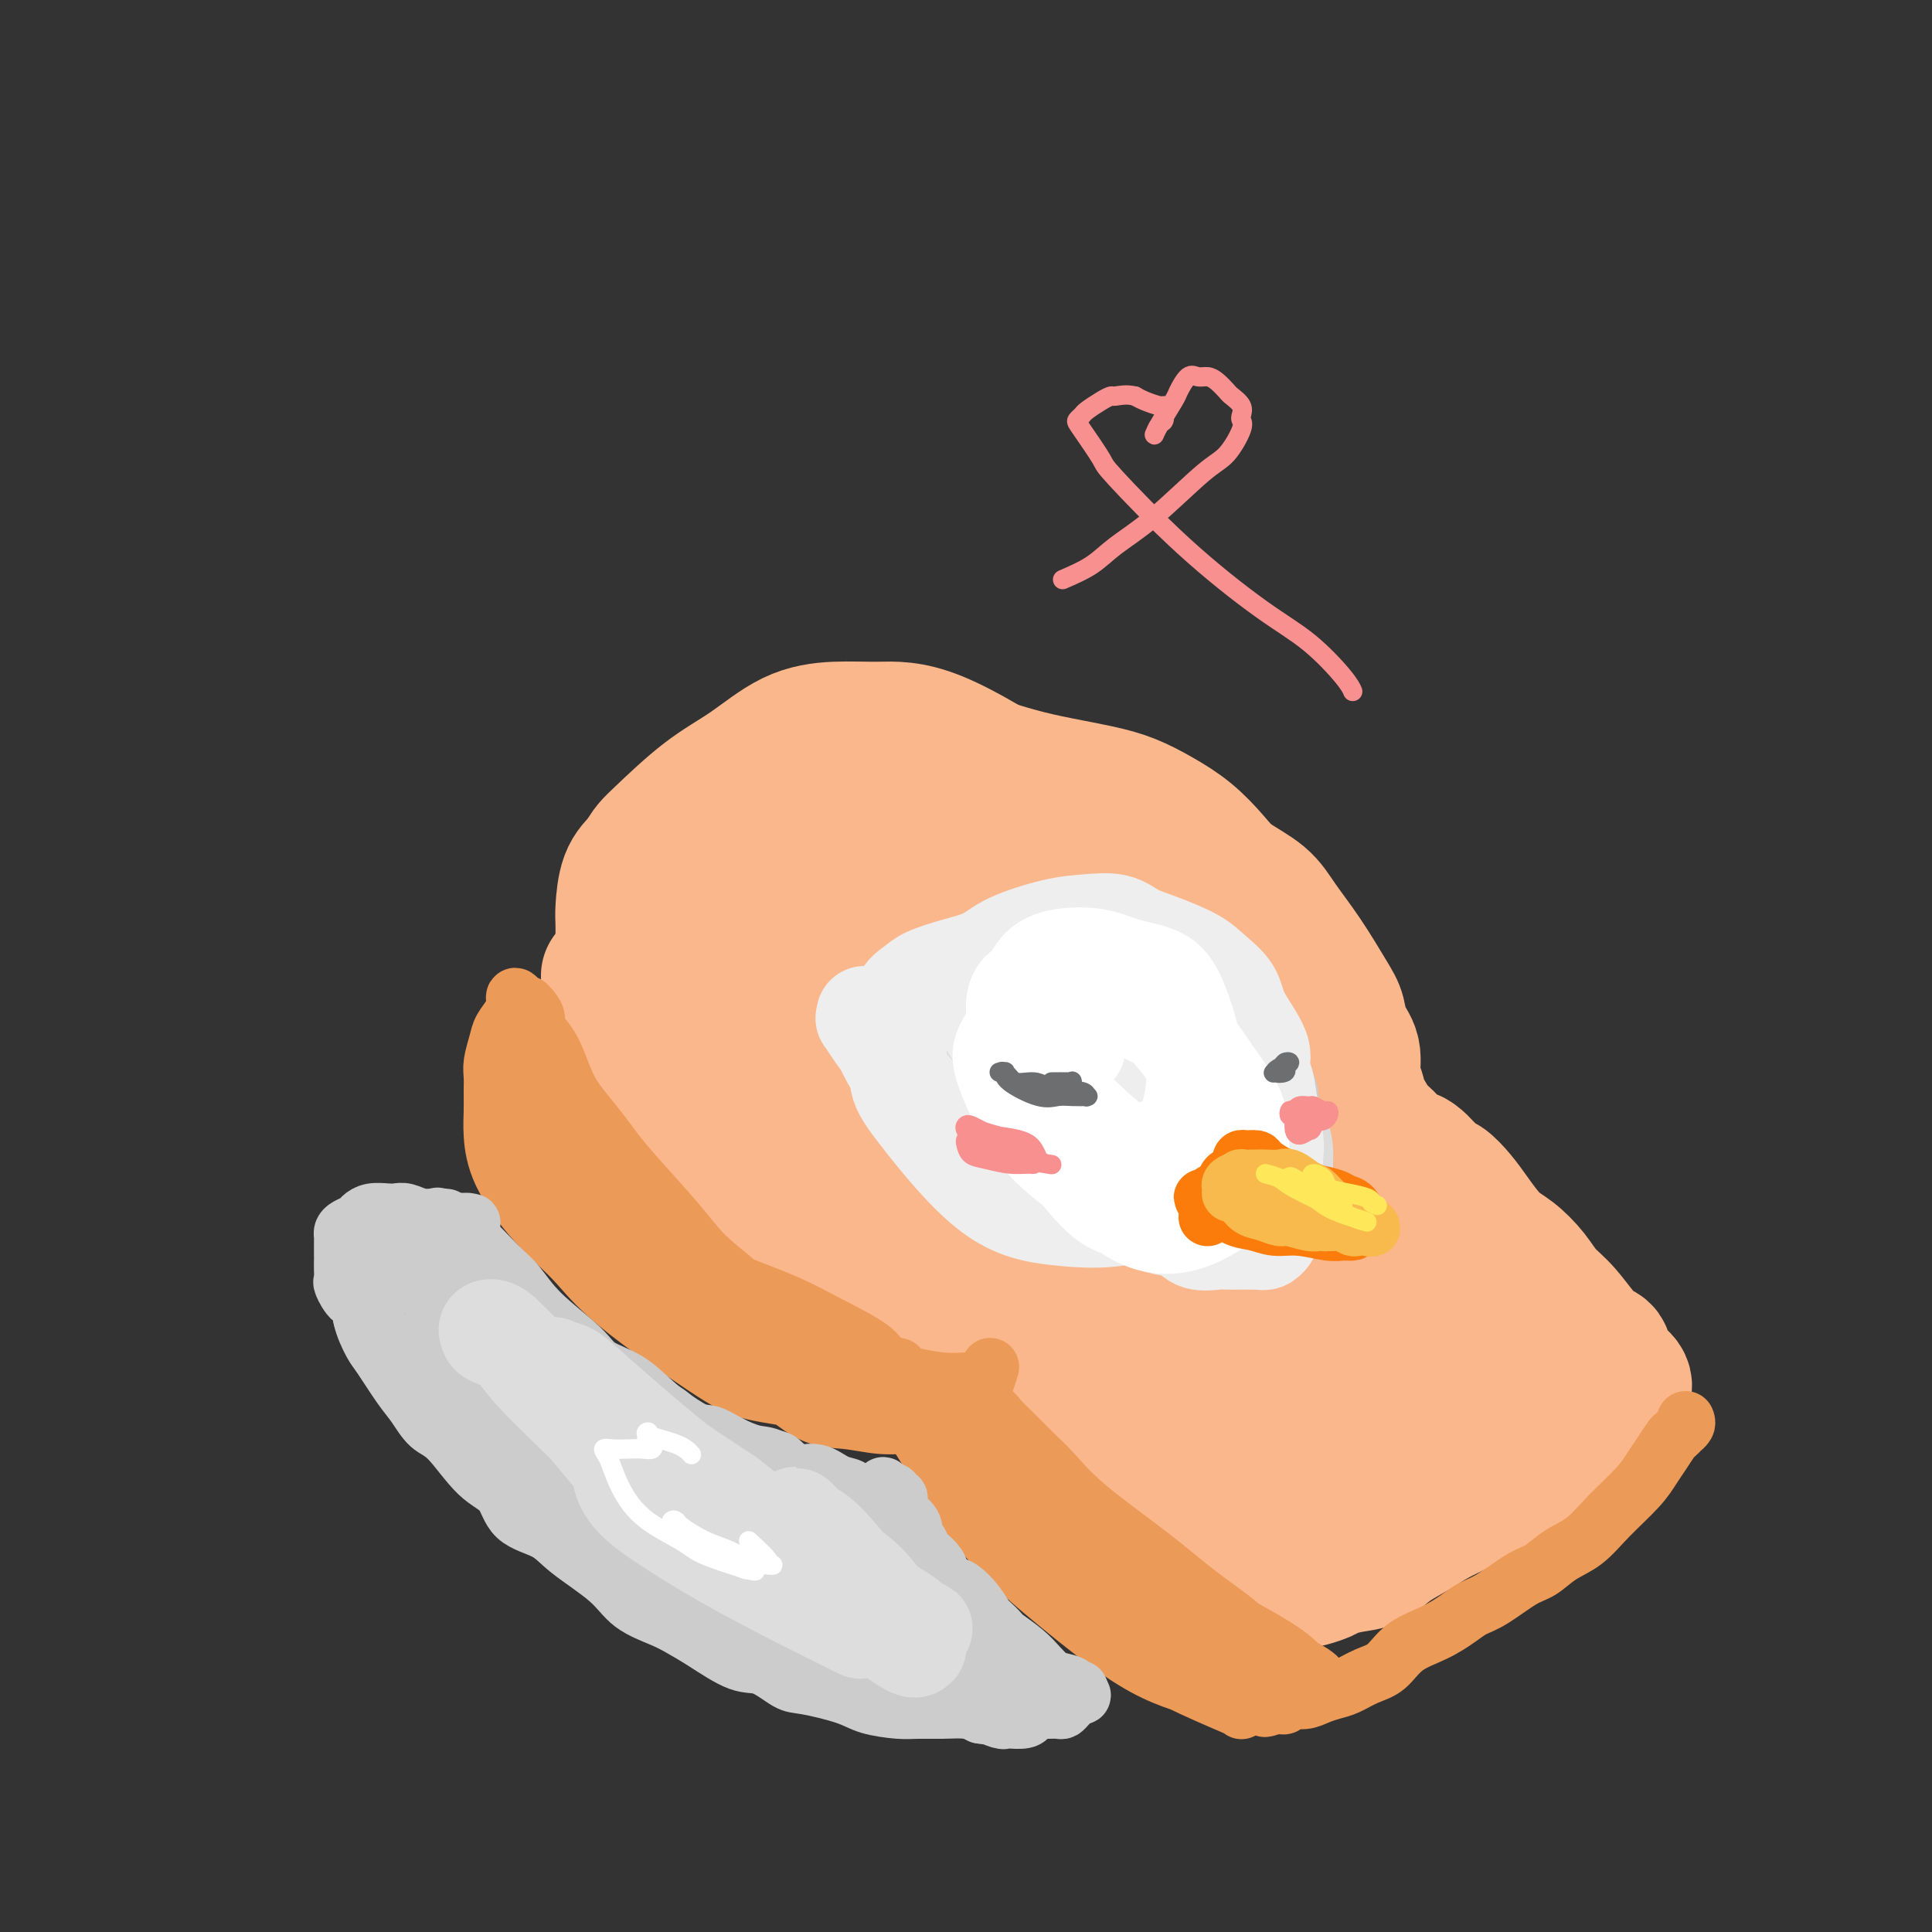 <svg viewBox='0 0 400 400' version='1.1' xmlns='http://www.w3.org/2000/svg' xmlns:xlink='http://www.w3.org/1999/xlink'><rect x="0" y="0" width="400" height="400" fill="#333333" stroke="none"/><g fill='none' stroke='#FBB78C' stroke-width='28' stroke-linecap='round' stroke-linejoin='round'><path d='M126,202c-0.005,0.346 -0.010,0.692 0,1c0.010,0.308 0.036,0.578 0,1c-0.036,0.422 -0.135,0.994 0,2c0.135,1.006 0.504,2.444 1,4c0.496,1.556 1.120,3.229 2,5c0.880,1.771 2.015,3.641 4,7c1.985,3.359 4.818,8.208 7,12c2.182,3.792 3.713,6.526 6,9c2.287,2.474 5.330,4.689 8,7c2.670,2.311 4.965,4.717 9,7c4.035,2.283 9.808,4.444 14,6c4.192,1.556 6.803,2.508 9,3c2.197,0.492 3.978,0.524 6,1c2.022,0.476 4.283,1.395 6,2c1.717,0.605 2.890,0.894 4,1c1.110,0.106 2.157,0.029 3,0c0.843,-0.029 1.484,-0.008 2,0c0.516,0.008 0.909,0.005 1,0c0.091,-0.005 -0.119,-0.012 0,0c0.119,0.012 0.568,0.045 1,0c0.432,-0.045 0.847,-0.166 1,0c0.153,0.166 0.044,0.619 0,1c-0.044,0.381 -0.022,0.691 0,1'/><path d='M210,272c5.350,1.628 2.224,1.199 1,1c-1.224,-0.199 -0.548,-0.167 0,0c0.548,0.167 0.966,0.469 1,1c0.034,0.531 -0.317,1.292 0,2c0.317,0.708 1.303,1.363 3,3c1.697,1.637 4.104,4.257 6,6c1.896,1.743 3.282,2.608 5,4c1.718,1.392 3.767,3.309 5,5c1.233,1.691 1.650,3.154 4,5c2.350,1.846 6.633,4.074 9,6c2.367,1.926 2.819,3.550 4,5c1.181,1.450 3.090,2.725 5,4'/><path d='M253,314c7.355,7.477 4.243,5.169 4,5c-0.243,-0.169 2.384,1.801 4,3c1.616,1.199 2.223,1.628 3,2c0.777,0.372 1.724,0.688 2,1c0.276,0.312 -0.120,0.620 0,1c0.120,0.380 0.758,0.834 1,1c0.242,0.166 0.090,0.045 0,0c-0.090,-0.045 -0.119,-0.015 0,0c0.119,0.015 0.386,0.015 1,0c0.614,-0.015 1.574,-0.046 2,0c0.426,0.046 0.319,0.169 1,0c0.681,-0.169 2.151,-0.628 3,-1c0.849,-0.372 1.077,-0.655 2,-1c0.923,-0.345 2.542,-0.752 4,-1c1.458,-0.248 2.754,-0.338 4,-1c1.246,-0.662 2.443,-1.895 4,-3c1.557,-1.105 3.475,-2.081 5,-3c1.525,-0.919 2.656,-1.781 5,-3c2.344,-1.219 5.901,-2.796 8,-4c2.099,-1.204 2.740,-2.034 4,-3c1.260,-0.966 3.139,-2.068 5,-3c1.861,-0.932 3.705,-1.693 5,-3c1.295,-1.307 2.041,-3.160 3,-4c0.959,-0.840 2.131,-0.669 3,-1c0.869,-0.331 1.434,-1.166 2,-2'/><path d='M328,294c3.542,-2.940 1.397,-2.289 1,-2c-0.397,0.289 0.954,0.217 2,0c1.046,-0.217 1.787,-0.580 2,-1c0.213,-0.420 -0.100,-0.896 0,-1c0.100,-0.104 0.615,0.166 1,0c0.385,-0.166 0.642,-0.768 1,-1c0.358,-0.232 0.817,-0.095 1,0c0.183,0.095 0.089,0.148 0,0c-0.089,-0.148 -0.175,-0.497 0,-1c0.175,-0.503 0.610,-1.159 0,-2c-0.610,-0.841 -2.264,-1.866 -3,-3c-0.736,-1.134 -0.556,-2.378 -1,-3c-0.444,-0.622 -1.514,-0.621 -3,-2c-1.486,-1.379 -3.387,-4.138 -5,-6c-1.613,-1.862 -2.939,-2.826 -4,-4c-1.061,-1.174 -1.858,-2.557 -3,-4c-1.142,-1.443 -2.628,-2.944 -4,-4c-1.372,-1.056 -2.631,-1.666 -4,-3c-1.369,-1.334 -2.849,-3.391 -4,-5c-1.151,-1.609 -1.975,-2.769 -3,-4c-1.025,-1.231 -2.252,-2.531 -3,-3c-0.748,-0.469 -1.016,-0.105 -2,-1c-0.984,-0.895 -2.684,-3.049 -4,-4c-1.316,-0.951 -2.250,-0.698 -3,-1c-0.750,-0.302 -1.317,-1.158 -2,-2c-0.683,-0.842 -1.481,-1.669 -2,-2c-0.519,-0.331 -0.760,-0.165 -1,0'/><path d='M285,235c-7.493,-6.897 -2.726,-1.641 -1,0c1.726,1.641 0.411,-0.335 0,-1c-0.411,-0.665 0.083,-0.021 0,0c-0.083,0.021 -0.743,-0.582 -1,-1c-0.257,-0.418 -0.112,-0.651 0,-1c0.112,-0.349 0.189,-0.813 0,-1c-0.189,-0.187 -0.646,-0.096 -1,-1c-0.354,-0.904 -0.605,-2.801 -1,-4c-0.395,-1.199 -0.932,-1.699 -1,-3c-0.068,-1.301 0.335,-3.402 0,-5c-0.335,-1.598 -1.409,-2.691 -2,-4c-0.591,-1.309 -0.700,-2.832 -1,-4c-0.300,-1.168 -0.790,-1.982 -2,-4c-1.210,-2.018 -3.141,-5.242 -5,-8c-1.859,-2.758 -3.647,-5.052 -5,-7c-1.353,-1.948 -2.272,-3.550 -4,-5c-1.728,-1.450 -4.267,-2.748 -6,-4c-1.733,-1.252 -2.661,-2.457 -4,-4c-1.339,-1.543 -3.090,-3.425 -5,-5c-1.910,-1.575 -3.979,-2.845 -6,-4c-2.021,-1.155 -3.995,-2.197 -6,-3c-2.005,-0.803 -4.040,-1.367 -7,-2c-2.960,-0.633 -6.846,-1.334 -10,-2c-3.154,-0.666 -5.578,-1.296 -8,-2c-2.422,-0.704 -4.842,-1.483 -7,-2c-2.158,-0.517 -4.053,-0.774 -7,-1c-2.947,-0.226 -6.944,-0.423 -10,0c-3.056,0.423 -5.170,1.464 -7,2c-1.830,0.536 -3.377,0.567 -5,1c-1.623,0.433 -3.321,1.266 -5,2c-1.679,0.734 -3.340,1.367 -5,2'/><path d='M163,164c-6.332,2.043 -6.163,3.651 -7,5c-0.837,1.349 -2.681,2.439 -4,4c-1.319,1.561 -2.114,3.592 -3,6c-0.886,2.408 -1.862,5.192 -3,9c-1.138,3.808 -2.438,8.638 -3,12c-0.562,3.362 -0.388,5.255 0,8c0.388,2.745 0.988,6.340 3,10c2.012,3.660 5.436,7.384 9,11c3.564,3.616 7.268,7.122 16,11c8.732,3.878 22.494,8.127 32,10c9.506,1.873 14.757,1.371 21,0c6.243,-1.371 13.477,-3.610 19,-6c5.523,-2.390 9.335,-4.930 13,-9c3.665,-4.070 7.184,-9.671 8,-14c0.816,-4.329 -1.070,-7.387 -3,-11c-1.930,-3.613 -3.903,-7.780 -7,-11c-3.097,-3.220 -7.319,-5.493 -11,-8c-3.681,-2.507 -6.821,-5.249 -13,-8c-6.179,-2.751 -15.397,-5.511 -21,-7c-5.603,-1.489 -7.592,-1.708 -11,-1c-3.408,0.708 -8.235,2.341 -12,4c-3.765,1.659 -6.467,3.343 -10,7c-3.533,3.657 -7.896,9.286 -10,14c-2.104,4.714 -1.949,8.514 0,13c1.949,4.486 5.692,9.658 10,14c4.308,4.342 9.179,7.855 14,10c4.821,2.145 9.590,2.923 16,0c6.410,-2.923 14.460,-9.546 19,-15c4.540,-5.454 5.568,-9.738 6,-15c0.432,-5.262 0.266,-11.504 -2,-16c-2.266,-4.496 -6.633,-7.248 -11,-10'/><path d='M218,181c-5.805,-2.963 -14.816,-5.372 -21,-6c-6.184,-0.628 -9.539,0.523 -13,3c-3.461,2.477 -7.026,6.279 -9,10c-1.974,3.721 -2.357,7.361 -2,11c0.357,3.639 1.455,7.277 7,12c5.545,4.723 15.537,10.532 22,13c6.463,2.468 9.396,1.597 13,0c3.604,-1.597 7.878,-3.919 10,-9c2.122,-5.081 2.094,-12.921 0,-18c-2.094,-5.079 -6.252,-7.399 -10,-9c-3.748,-1.601 -7.085,-2.484 -10,-3c-2.915,-0.516 -5.406,-0.666 -7,1c-1.594,1.666 -2.289,5.146 -3,9c-0.711,3.854 -1.438,8.082 1,13c2.438,4.918 8.042,10.527 12,13c3.958,2.473 6.269,1.812 9,0c2.731,-1.812 5.883,-4.774 8,-8c2.117,-3.226 3.199,-6.716 3,-12c-0.199,-5.284 -1.679,-12.362 -3,-16c-1.321,-3.638 -2.482,-3.836 -3,-3c-0.518,0.836 -0.392,2.707 0,6c0.392,3.293 1.050,8.010 3,12c1.950,3.990 5.192,7.255 9,11c3.808,3.745 8.181,7.971 11,9c2.819,1.029 4.083,-1.138 5,-3c0.917,-1.862 1.486,-3.419 1,-6c-0.486,-2.581 -2.027,-6.187 -4,-9c-1.973,-2.813 -4.377,-4.834 -7,-7c-2.623,-2.166 -5.464,-4.476 -7,-4c-1.536,0.476 -1.768,3.738 -2,7'/><path d='M231,198c-0.429,3.069 -0.503,7.243 0,11c0.503,3.757 1.583,7.097 4,11c2.417,3.903 6.170,8.370 9,10c2.830,1.630 4.738,0.423 7,0c2.262,-0.423 4.878,-0.061 6,-2c1.122,-1.939 0.749,-6.179 0,-9c-0.749,-2.821 -1.875,-4.225 -4,-5c-2.125,-0.775 -5.248,-0.922 -8,-1c-2.752,-0.078 -5.134,-0.086 -8,1c-2.866,1.086 -6.215,3.268 -9,5c-2.785,1.732 -5.005,3.016 -9,5c-3.995,1.984 -9.766,4.668 -14,6c-4.234,1.332 -6.930,1.311 -10,2c-3.070,0.689 -6.512,2.088 -9,3c-2.488,0.912 -4.020,1.336 -7,2c-2.980,0.664 -7.406,1.568 -10,2c-2.594,0.432 -3.354,0.391 -5,0c-1.646,-0.391 -4.176,-1.131 -6,-2c-1.824,-0.869 -2.940,-1.865 -5,-3c-2.060,-1.135 -5.065,-2.408 -7,-4c-1.935,-1.592 -2.802,-3.504 -4,-5c-1.198,-1.496 -2.727,-2.577 -4,-4c-1.273,-1.423 -2.288,-3.188 -3,-5c-0.712,-1.812 -1.119,-3.672 -2,-5c-0.881,-1.328 -2.237,-2.124 -3,-4c-0.763,-1.876 -0.935,-4.834 -1,-7c-0.065,-2.166 -0.023,-3.542 0,-5c0.023,-1.458 0.027,-2.999 0,-4c-0.027,-1.001 -0.084,-1.462 0,-3c0.084,-1.538 0.310,-4.154 1,-6c0.690,-1.846 1.845,-2.923 3,-4'/><path d='M133,178c1.094,-2.268 1.829,-2.937 4,-5c2.171,-2.063 5.777,-5.519 9,-8c3.223,-2.481 6.062,-3.987 9,-6c2.938,-2.013 5.976,-4.534 9,-6c3.024,-1.466 6.033,-1.876 9,-2c2.967,-0.124 5.891,0.040 9,0c3.109,-0.040 6.401,-0.284 12,2c5.599,2.284 13.504,7.097 19,11c5.496,3.903 8.582,6.898 12,10c3.418,3.102 7.169,6.312 10,9c2.831,2.688 4.744,4.855 7,7c2.256,2.145 4.855,4.270 6,5c1.145,0.730 0.836,0.067 1,0c0.164,-0.067 0.802,0.464 0,0c-0.802,-0.464 -3.042,-1.922 -5,-3c-1.958,-1.078 -3.634,-1.776 -7,-2c-3.366,-0.224 -8.423,0.024 -12,1c-3.577,0.976 -5.673,2.678 -7,5c-1.327,2.322 -1.884,5.264 -2,12c-0.116,6.736 0.209,17.267 2,26c1.791,8.733 5.050,15.666 9,22c3.950,6.334 8.593,12.067 13,16c4.407,3.933 8.579,6.066 12,7c3.421,0.934 6.092,0.670 8,0c1.908,-0.670 3.054,-1.747 3,-5c-0.054,-3.253 -1.308,-8.682 -4,-13c-2.692,-4.318 -6.824,-7.524 -11,-11c-4.176,-3.476 -8.398,-7.220 -13,-10c-4.602,-2.780 -9.585,-4.595 -12,-4c-2.415,0.595 -2.261,3.598 -1,8c1.261,4.402 3.631,10.201 6,16'/><path d='M228,260c3.351,5.741 8.729,12.093 14,18c5.271,5.907 10.434,11.368 15,16c4.566,4.632 8.535,8.435 12,10c3.465,1.565 6.428,0.892 8,-1c1.572,-1.892 1.755,-5.004 1,-9c-0.755,-3.996 -2.447,-8.877 -5,-15c-2.553,-6.123 -5.969,-13.488 -11,-22c-5.031,-8.512 -11.679,-18.172 -15,-23c-3.321,-4.828 -3.316,-4.824 -3,-4c0.316,0.824 0.944,2.469 3,6c2.056,3.531 5.539,8.947 9,14c3.461,5.053 6.899,9.741 12,16c5.101,6.259 11.863,14.088 16,18c4.137,3.912 5.648,3.907 7,4c1.352,0.093 2.545,0.283 2,-3c-0.545,-3.283 -2.830,-10.040 -5,-15c-2.170,-4.960 -4.227,-8.123 -6,-11c-1.773,-2.877 -3.264,-5.468 -4,-7c-0.736,-1.532 -0.719,-2.004 -1,-2c-0.281,0.004 -0.861,0.484 0,2c0.861,1.516 3.163,4.069 7,9c3.837,4.931 9.208,12.242 13,17c3.792,4.758 6.005,6.963 8,9c1.995,2.037 3.773,3.905 5,5c1.227,1.095 1.902,1.416 2,0c0.098,-1.416 -0.382,-4.569 -2,-8c-1.618,-3.431 -4.376,-7.140 -8,-11c-3.624,-3.860 -8.116,-7.870 -12,-12c-3.884,-4.130 -7.161,-8.381 -10,-11c-2.839,-2.619 -5.240,-3.605 -6,-3c-0.760,0.605 0.120,2.803 1,5'/><path d='M275,252c0.813,2.329 2.347,5.652 5,9c2.653,3.348 6.427,6.721 10,10c3.573,3.279 6.944,6.464 10,9c3.056,2.536 5.795,4.424 7,5c1.205,0.576 0.875,-0.160 0,-2c-0.875,-1.840 -2.294,-4.784 -5,-8c-2.706,-3.216 -6.698,-6.706 -11,-10c-4.302,-3.294 -8.915,-6.393 -11,-8c-2.085,-1.607 -1.642,-1.721 -1,0c0.642,1.721 1.482,5.278 3,8c1.518,2.722 3.712,4.611 6,8c2.288,3.389 4.668,8.280 6,10c1.332,1.720 1.617,0.268 2,0c0.383,-0.268 0.866,0.646 1,1c0.134,0.354 -0.081,0.147 0,0c0.081,-0.147 0.458,-0.236 0,-1c-0.458,-0.764 -1.752,-2.205 -4,-4c-2.248,-1.795 -5.450,-3.945 -7,-5c-1.550,-1.055 -1.446,-1.015 -2,-1c-0.554,0.015 -1.764,0.004 -3,0c-1.236,-0.004 -2.496,-0.001 -3,0c-0.504,0.001 -0.252,0.001 0,0'/></g>
<g fill='none' stroke='#EC9A57' stroke-width='12' stroke-linecap='round' stroke-linejoin='round'><path d='M349,294c0.120,0.302 0.240,0.604 0,1c-0.240,0.396 -0.841,0.886 -1,1c-0.159,0.114 0.123,-0.147 0,0c-0.123,0.147 -0.652,0.701 -1,1c-0.348,0.299 -0.515,0.343 -1,1c-0.485,0.657 -1.290,1.926 -2,3c-0.710,1.074 -1.326,1.953 -2,3c-0.674,1.047 -1.405,2.263 -3,4c-1.595,1.737 -4.055,3.996 -6,6c-1.945,2.004 -3.374,3.752 -5,5c-1.626,1.248 -3.450,1.997 -5,3c-1.550,1.003 -2.826,2.260 -4,3c-1.174,0.740 -2.248,0.964 -4,2c-1.752,1.036 -4.184,2.884 -6,4c-1.816,1.116 -3.017,1.500 -4,2c-0.983,0.500 -1.750,1.117 -3,2c-1.250,0.883 -2.985,2.033 -5,3c-2.015,0.967 -4.310,1.751 -6,3c-1.690,1.249 -2.773,2.964 -4,4c-1.227,1.036 -2.596,1.392 -4,2c-1.404,0.608 -2.842,1.468 -4,2c-1.158,0.532 -2.036,0.735 -3,1c-0.964,0.265 -2.012,0.593 -3,1c-0.988,0.407 -1.915,0.894 -3,1c-1.085,0.106 -2.330,-0.168 -3,0c-0.670,0.168 -0.767,0.777 -1,1c-0.233,0.223 -0.601,0.060 -1,0c-0.399,-0.060 -0.828,-0.017 -1,0c-0.172,0.017 -0.086,0.009 0,0'/><path d='M264,353c-3.718,1.244 -1.514,0.355 -1,0c0.514,-0.355 -0.664,-0.175 -1,0c-0.336,0.175 0.168,0.344 0,0c-0.168,-0.344 -1.009,-1.200 -2,-2c-0.991,-0.800 -2.131,-1.542 -3,-2c-0.869,-0.458 -1.468,-0.632 -3,-2c-1.532,-1.368 -3.997,-3.930 -6,-6c-2.003,-2.070 -3.542,-3.647 -5,-5c-1.458,-1.353 -2.834,-2.483 -5,-4c-2.166,-1.517 -5.123,-3.422 -7,-5c-1.877,-1.578 -2.674,-2.831 -4,-4c-1.326,-1.169 -3.180,-2.256 -5,-4c-1.820,-1.744 -3.608,-4.146 -5,-6c-1.392,-1.854 -2.390,-3.159 -4,-5c-1.610,-1.841 -3.832,-4.217 -5,-6c-1.168,-1.783 -1.283,-2.974 -2,-4c-0.717,-1.026 -2.035,-1.887 -3,-3c-0.965,-1.113 -1.577,-2.478 -2,-3c-0.423,-0.522 -0.658,-0.202 -1,0c-0.342,0.202 -0.793,0.284 -1,0c-0.207,-0.284 -0.172,-0.935 0,-1c0.172,-0.065 0.479,0.457 1,1c0.521,0.543 1.256,1.108 3,3c1.744,1.892 4.498,5.112 10,10c5.502,4.888 13.751,11.444 22,18'/><path d='M235,323c7.650,6.535 9.776,7.373 13,9c3.224,1.627 7.547,4.045 11,6c3.453,1.955 6.036,3.449 8,5c1.964,1.551 3.310,3.161 4,4c0.690,0.839 0.726,0.908 1,1c0.274,0.092 0.786,0.208 1,0c0.214,-0.208 0.130,-0.739 -2,-2c-2.130,-1.261 -6.305,-3.252 -9,-5c-2.695,-1.748 -3.911,-3.255 -6,-5c-2.089,-1.745 -5.051,-3.729 -8,-6c-2.949,-2.271 -5.885,-4.827 -10,-8c-4.115,-3.173 -9.410,-6.961 -13,-10c-3.590,-3.039 -5.475,-5.330 -7,-7c-1.525,-1.670 -2.688,-2.721 -4,-4c-1.312,-1.279 -2.772,-2.788 -4,-4c-1.228,-1.212 -2.223,-2.129 -3,-3c-0.777,-0.871 -1.335,-1.696 -2,-2c-0.665,-0.304 -1.437,-0.089 -2,0c-0.563,0.089 -0.916,0.050 -1,0c-0.084,-0.050 0.101,-0.112 0,0c-0.101,0.112 -0.488,0.399 0,2c0.488,1.601 1.851,4.516 4,8c2.149,3.484 5.084,7.538 9,12c3.916,4.462 8.812,9.333 13,13c4.188,3.667 7.669,6.131 13,9c5.331,2.869 12.514,6.145 16,8c3.486,1.855 3.277,2.290 4,3c0.723,0.710 2.379,1.695 3,2c0.621,0.305 0.206,-0.072 0,0c-0.206,0.072 -0.202,0.592 -2,0c-1.798,-0.592 -5.399,-2.296 -9,-4'/><path d='M253,345c-3.425,-1.673 -6.488,-3.857 -10,-6c-3.512,-2.143 -7.473,-4.246 -11,-7c-3.527,-2.754 -6.621,-6.160 -10,-9c-3.379,-2.840 -7.042,-5.115 -11,-9c-3.958,-3.885 -8.209,-9.381 -11,-12c-2.791,-2.619 -4.121,-2.361 -5,-3c-0.879,-0.639 -1.306,-2.175 -2,-3c-0.694,-0.825 -1.655,-0.939 -2,-1c-0.345,-0.061 -0.076,-0.069 0,0c0.076,0.069 -0.043,0.215 0,1c0.043,0.785 0.246,2.209 1,3c0.754,0.791 2.057,0.950 3,3c0.943,2.050 1.526,5.992 5,11c3.474,5.008 9.837,11.082 15,15c5.163,3.918 9.124,5.681 13,8c3.876,2.319 7.665,5.196 12,8c4.335,2.804 9.216,5.536 12,7c2.784,1.464 3.471,1.660 4,2c0.529,0.340 0.899,0.826 1,1c0.101,0.174 -0.069,0.037 0,0c0.069,-0.037 0.375,0.025 -2,-1c-2.375,-1.025 -7.432,-3.139 -11,-5c-3.568,-1.861 -5.645,-3.471 -8,-5c-2.355,-1.529 -4.986,-2.979 -8,-5c-3.014,-2.021 -6.411,-4.614 -9,-7c-2.589,-2.386 -4.371,-4.565 -8,-9c-3.629,-4.435 -9.105,-11.125 -12,-15c-2.895,-3.875 -3.209,-4.936 -4,-6c-0.791,-1.064 -2.059,-2.133 -3,-3c-0.941,-0.867 -1.555,-1.534 -2,-2c-0.445,-0.466 -0.723,-0.733 -1,-1'/><path d='M189,295c-4.638,-5.846 -1.234,-2.460 0,-1c1.234,1.460 0.298,0.994 0,1c-0.298,0.006 0.041,0.482 1,2c0.959,1.518 2.537,4.076 5,8c2.463,3.924 5.812,9.213 10,14c4.188,4.787 9.216,9.073 14,13c4.784,3.927 9.325,7.495 13,10c3.675,2.505 6.485,3.948 9,5c2.515,1.052 4.735,1.712 6,2c1.265,0.288 1.573,0.205 1,0c-0.573,-0.205 -2.029,-0.531 -4,-2c-1.971,-1.469 -4.456,-4.082 -7,-6c-2.544,-1.918 -5.145,-3.142 -9,-6c-3.855,-2.858 -8.962,-7.349 -12,-10c-3.038,-2.651 -4.005,-3.462 -5,-5c-0.995,-1.538 -2.018,-3.803 -3,-5c-0.982,-1.197 -1.923,-1.326 -3,-3c-1.077,-1.674 -2.289,-4.892 -3,-7c-0.711,-2.108 -0.922,-3.106 -1,-4c-0.078,-0.894 -0.022,-1.684 0,-2c0.022,-0.316 0.011,-0.158 0,0'/><path d='M205,283c-0.371,1.266 -0.741,2.532 -1,3c-0.259,0.468 -0.405,0.137 -1,0c-0.595,-0.137 -1.637,-0.079 -3,0c-1.363,0.079 -3.046,0.178 -5,0c-1.954,-0.178 -4.179,-0.633 -6,-1c-1.821,-0.367 -3.237,-0.647 -7,-2c-3.763,-1.353 -9.871,-3.780 -14,-6c-4.129,-2.220 -6.278,-4.233 -9,-6c-2.722,-1.767 -6.016,-3.288 -9,-5c-2.984,-1.712 -5.659,-3.617 -8,-5c-2.341,-1.383 -4.350,-2.246 -7,-4c-2.650,-1.754 -5.943,-4.398 -8,-6c-2.057,-1.602 -2.880,-2.162 -4,-4c-1.120,-1.838 -2.539,-4.955 -4,-7c-1.461,-2.045 -2.966,-3.018 -4,-5c-1.034,-1.982 -1.596,-4.972 -2,-7c-0.404,-2.028 -0.648,-3.092 -1,-4c-0.352,-0.908 -0.811,-1.658 -1,-3c-0.189,-1.342 -0.107,-3.274 0,-4c0.107,-0.726 0.239,-0.246 0,0c-0.239,0.246 -0.850,0.256 -1,0c-0.150,-0.256 0.159,-0.780 0,-1c-0.159,-0.220 -0.786,-0.138 -1,0c-0.214,0.138 -0.014,0.332 0,1c0.014,0.668 -0.159,1.809 0,3c0.159,1.191 0.651,2.433 1,4c0.349,1.567 0.556,3.460 2,6c1.444,2.540 4.127,5.726 7,9c2.873,3.274 5.937,6.637 9,10'/><path d='M128,249c5.403,5.406 10.912,9.423 15,12c4.088,2.577 6.756,3.716 10,5c3.244,1.284 7.064,2.712 10,4c2.936,1.288 4.988,2.435 8,4c3.012,1.565 6.985,3.546 9,5c2.015,1.454 2.071,2.380 3,3c0.929,0.620 2.731,0.933 3,1c0.269,0.067 -0.996,-0.111 -2,0c-1.004,0.111 -1.746,0.513 -3,0c-1.254,-0.513 -3.020,-1.941 -5,-3c-1.980,-1.059 -4.175,-1.749 -7,-3c-2.825,-1.251 -6.282,-3.064 -9,-5c-2.718,-1.936 -4.699,-3.995 -7,-6c-2.301,-2.005 -4.922,-3.956 -7,-6c-2.078,-2.044 -3.613,-4.181 -6,-7c-2.387,-2.819 -5.626,-6.319 -8,-9c-2.374,-2.681 -3.884,-4.541 -5,-6c-1.116,-1.459 -1.837,-2.516 -3,-4c-1.163,-1.484 -2.766,-3.394 -4,-5c-1.234,-1.606 -2.099,-2.906 -3,-5c-0.901,-2.094 -1.839,-4.982 -3,-7c-1.161,-2.018 -2.546,-3.168 -3,-4c-0.454,-0.832 0.023,-1.347 0,-2c-0.023,-0.653 -0.545,-1.443 -1,-2c-0.455,-0.557 -0.844,-0.881 -1,-1c-0.156,-0.119 -0.081,-0.032 0,0c0.081,0.032 0.166,0.009 0,0c-0.166,-0.009 -0.583,-0.005 -1,0'/><path d='M108,208c-2.091,-3.227 -1.320,-0.794 -1,0c0.320,0.794 0.187,-0.052 0,0c-0.187,0.052 -0.428,1.000 -1,2c-0.572,1.000 -1.474,2.052 -2,3c-0.526,0.948 -0.677,1.793 -1,3c-0.323,1.207 -0.819,2.778 -1,4c-0.181,1.222 -0.046,2.097 0,3c0.046,0.903 0.004,1.835 0,3c-0.004,1.165 0.031,2.564 0,4c-0.031,1.436 -0.128,2.911 0,5c0.128,2.089 0.479,4.793 2,8c1.521,3.207 4.211,6.918 7,10c2.789,3.082 5.678,5.535 8,8c2.322,2.465 4.078,4.942 9,9c4.922,4.058 13.009,9.699 18,13c4.991,3.301 6.887,4.264 10,5c3.113,0.736 7.445,1.245 11,2c3.555,0.755 6.333,1.758 9,2c2.667,0.242 5.222,-0.275 8,0c2.778,0.275 5.778,1.343 7,2c1.222,0.657 0.664,0.905 0,1c-0.664,0.095 -1.436,0.039 -2,0c-0.564,-0.039 -0.922,-0.061 -2,0c-1.078,0.061 -2.876,0.205 -5,0c-2.124,-0.205 -4.575,-0.759 -7,-1c-2.425,-0.241 -4.825,-0.168 -8,-2c-3.175,-1.832 -7.124,-5.570 -11,-9c-3.876,-3.430 -7.679,-6.551 -13,-12c-5.321,-5.449 -12.161,-13.224 -19,-21'/><path d='M124,250c-8.250,-8.066 -7.374,-7.231 -8,-8c-0.626,-0.769 -2.755,-3.142 -4,-5c-1.245,-1.858 -1.607,-3.200 -1,-2c0.607,1.200 2.184,4.943 5,9c2.816,4.057 6.872,8.428 11,13c4.128,4.572 8.328,9.344 13,13c4.672,3.656 9.815,6.196 15,9c5.185,2.804 10.411,5.871 14,7c3.589,1.129 5.543,0.319 7,0c1.457,-0.319 2.419,-0.146 3,0c0.581,0.146 0.782,0.267 1,0c0.218,-0.267 0.455,-0.921 0,-1c-0.455,-0.079 -1.601,0.416 -3,0c-1.399,-0.416 -3.052,-1.742 -5,-2c-1.948,-0.258 -4.192,0.553 -8,0c-3.808,-0.553 -9.181,-2.471 -13,-4c-3.819,-1.529 -6.083,-2.668 -9,-5c-2.917,-2.332 -6.486,-5.855 -9,-8c-2.514,-2.145 -3.973,-2.911 -6,-6c-2.027,-3.089 -4.623,-8.501 -6,-12c-1.377,-3.499 -1.536,-5.084 -2,-7c-0.464,-1.916 -1.235,-4.163 -2,-6c-0.765,-1.837 -1.526,-3.266 -2,-5c-0.474,-1.734 -0.663,-3.774 -1,-5c-0.337,-1.226 -0.821,-1.638 -1,-2c-0.179,-0.362 -0.051,-0.675 0,-1c0.051,-0.325 0.026,-0.663 0,-1'/><path d='M113,221c-1.071,-4.179 0.250,-1.125 1,0c0.750,1.125 0.929,0.321 1,0c0.071,-0.321 0.036,-0.161 0,0'/></g>
<g fill='none' stroke='#CCCCCC' stroke-width='12' stroke-linecap='round' stroke-linejoin='round'><path d='M95,261c0.308,-0.423 0.615,-0.845 1,-1c0.385,-0.155 0.847,-0.041 1,0c0.153,0.041 -0.002,0.010 0,0c0.002,-0.010 0.162,0.001 0,0c-0.162,-0.001 -0.647,-0.014 -1,0c-0.353,0.014 -0.575,0.056 -1,0c-0.425,-0.056 -1.053,-0.211 -2,0c-0.947,0.211 -2.212,0.788 -3,1c-0.788,0.212 -1.099,0.061 -2,0c-0.901,-0.061 -2.392,-0.030 -3,0c-0.608,0.030 -0.333,0.061 -1,0c-0.667,-0.061 -2.277,-0.212 -3,0c-0.723,0.212 -0.558,0.788 -1,1c-0.442,0.212 -1.492,0.061 -2,0c-0.508,-0.061 -0.476,-0.030 -1,0c-0.524,0.030 -1.604,0.060 -2,0c-0.396,-0.060 -0.107,-0.208 0,0c0.107,0.208 0.030,0.774 0,1c-0.030,0.226 -0.015,0.113 0,0'/><path d='M75,263c-3.092,0.738 -0.822,1.584 0,2c0.822,0.416 0.196,0.401 0,1c-0.196,0.599 0.037,1.812 0,3c-0.037,1.188 -0.344,2.350 0,4c0.344,1.650 1.341,3.787 2,5c0.659,1.213 0.982,1.503 2,3c1.018,1.497 2.732,4.200 4,6c1.268,1.800 2.090,2.696 3,4c0.910,1.304 1.906,3.017 3,4c1.094,0.983 2.284,1.235 4,3c1.716,1.765 3.956,5.043 6,7c2.044,1.957 3.891,2.591 5,4c1.109,1.409 1.480,3.591 3,5c1.520,1.409 4.188,2.044 6,3c1.812,0.956 2.766,2.234 5,4c2.234,1.766 5.746,4.022 8,6c2.254,1.978 3.250,3.680 5,5c1.750,1.320 4.255,2.260 6,3c1.745,0.740 2.729,1.281 4,2c1.271,0.719 2.828,1.617 5,3c2.172,1.383 4.959,3.252 7,4c2.041,0.748 3.338,0.375 5,1c1.662,0.625 3.691,2.248 5,3c1.309,0.752 1.899,0.632 4,1c2.101,0.368 5.712,1.223 8,2c2.288,0.777 3.253,1.475 5,2c1.747,0.525 4.278,0.875 6,1c1.722,0.125 2.637,0.023 4,0c1.363,-0.023 3.175,0.032 5,0c1.825,-0.032 3.664,-0.152 5,0c1.336,0.152 2.168,0.576 3,1'/><path d='M203,355c6.535,1.022 2.871,0.079 2,0c-0.871,-0.079 1.049,0.708 2,1c0.951,0.292 0.933,0.088 1,0c0.067,-0.088 0.218,-0.062 1,0c0.782,0.062 2.196,0.160 3,0c0.804,-0.160 1.000,-0.578 1,-1c-0.000,-0.422 -0.196,-0.848 0,-1c0.196,-0.152 0.785,-0.029 1,0c0.215,0.029 0.057,-0.035 0,0c-0.057,0.035 -0.015,0.168 0,0c0.015,-0.168 0.001,-0.636 0,-1c-0.001,-0.364 0.010,-0.622 0,-1c-0.010,-0.378 -0.041,-0.874 0,-1c0.041,-0.126 0.156,0.120 0,0c-0.156,-0.120 -0.582,-0.607 -1,-1c-0.418,-0.393 -0.827,-0.694 -1,-1c-0.173,-0.306 -0.108,-0.618 0,-1c0.108,-0.382 0.260,-0.834 0,-1c-0.260,-0.166 -0.931,-0.048 -1,0c-0.069,0.048 0.466,0.024 1,0'/><path d='M212,347c-0.049,-1.393 -0.171,-0.374 0,0c0.171,0.374 0.635,0.103 1,0c0.365,-0.103 0.631,-0.038 1,0c0.369,0.038 0.841,0.050 1,0c0.159,-0.050 0.004,-0.161 0,0c-0.004,0.161 0.142,0.593 0,1c-0.142,0.407 -0.572,0.789 -1,2c-0.428,1.211 -0.854,3.253 -1,4c-0.146,0.747 -0.013,0.200 0,0c0.013,-0.200 -0.095,-0.054 0,0c0.095,0.054 0.393,0.015 1,0c0.607,-0.015 1.524,-0.007 2,0c0.476,0.007 0.509,0.012 1,0c0.491,-0.012 1.438,-0.041 2,0c0.562,0.041 0.739,0.151 1,0c0.261,-0.151 0.605,-0.562 1,-1c0.395,-0.438 0.840,-0.902 1,-1c0.160,-0.098 0.033,0.171 0,0c-0.033,-0.171 0.027,-0.781 0,-1c-0.027,-0.219 -0.141,-0.049 0,0c0.141,0.049 0.538,-0.025 1,0c0.462,0.025 0.989,0.150 1,0c0.011,-0.150 -0.495,-0.575 -1,-1'/><path d='M223,350c1.279,-0.572 -0.524,-0.001 -1,0c-0.476,0.001 0.377,-0.569 0,-1c-0.377,-0.431 -1.982,-0.725 -3,-1c-1.018,-0.275 -1.448,-0.531 -2,-1c-0.552,-0.469 -1.227,-1.152 -2,-2c-0.773,-0.848 -1.646,-1.861 -3,-3c-1.354,-1.139 -3.191,-2.405 -4,-3c-0.809,-0.595 -0.591,-0.520 -1,-1c-0.409,-0.480 -1.446,-1.514 -2,-2c-0.554,-0.486 -0.625,-0.423 -1,-1c-0.375,-0.577 -1.055,-1.792 -2,-3c-0.945,-1.208 -2.155,-2.408 -3,-3c-0.845,-0.592 -1.326,-0.577 -2,-1c-0.674,-0.423 -1.542,-1.284 -2,-2c-0.458,-0.716 -0.505,-1.285 -1,-2c-0.495,-0.715 -1.437,-1.574 -2,-2c-0.563,-0.426 -0.747,-0.419 -1,-1c-0.253,-0.581 -0.574,-1.748 -1,-2c-0.426,-0.252 -0.955,0.413 -1,0c-0.045,-0.413 0.394,-1.904 0,-3c-0.394,-1.096 -1.622,-1.796 -2,-2c-0.378,-0.204 0.095,0.090 0,0c-0.095,-0.090 -0.758,-0.563 -1,-1c-0.242,-0.437 -0.064,-0.839 0,-1c0.064,-0.161 0.013,-0.081 0,0c-0.013,0.081 0.011,0.161 0,0c-0.011,-0.161 -0.058,-0.565 0,-1c0.058,-0.435 0.222,-0.900 0,-1c-0.222,-0.100 -0.829,0.165 -1,0c-0.171,-0.165 0.094,-0.762 0,-1c-0.094,-0.238 -0.547,-0.119 -1,0'/><path d='M184,309c-1.857,-2.630 -0.998,-0.704 -1,0c-0.002,0.704 -0.864,0.185 -1,0c-0.136,-0.185 0.453,-0.037 0,0c-0.453,0.037 -1.947,-0.037 -3,0c-1.053,0.037 -1.664,0.183 -2,0c-0.336,-0.183 -0.398,-0.697 -1,-1c-0.602,-0.303 -1.744,-0.396 -3,-1c-1.256,-0.604 -2.625,-1.719 -4,-2c-1.375,-0.281 -2.755,0.272 -4,0c-1.245,-0.272 -2.353,-1.369 -3,-2c-0.647,-0.631 -0.831,-0.797 -2,-1c-1.169,-0.203 -3.321,-0.442 -5,-1c-1.679,-0.558 -2.885,-1.435 -4,-2c-1.115,-0.565 -2.140,-0.819 -3,-1c-0.860,-0.181 -1.556,-0.289 -3,-1c-1.444,-0.711 -3.636,-2.025 -5,-3c-1.364,-0.975 -1.900,-1.613 -3,-2c-1.100,-0.387 -2.763,-0.524 -4,-1c-1.237,-0.476 -2.049,-1.290 -3,-2c-0.951,-0.710 -2.042,-1.315 -3,-2c-0.958,-0.685 -1.783,-1.451 -3,-2c-1.217,-0.549 -2.826,-0.882 -4,-2c-1.174,-1.118 -1.914,-3.020 -3,-4c-1.086,-0.980 -2.517,-1.039 -4,-2c-1.483,-0.961 -3.016,-2.824 -4,-4c-0.984,-1.176 -1.418,-1.666 -2,-2c-0.582,-0.334 -1.310,-0.513 -2,-1c-0.690,-0.487 -1.340,-1.282 -2,-2c-0.660,-0.718 -1.330,-1.359 -2,-2'/><path d='M101,266c-5.566,-4.272 -3.480,-2.451 -3,-2c0.480,0.451 -0.646,-0.468 -1,-1c-0.354,-0.532 0.064,-0.679 0,-1c-0.064,-0.321 -0.610,-0.818 -1,-1c-0.390,-0.182 -0.625,-0.049 -1,0c-0.375,0.049 -0.889,0.013 -1,0c-0.111,-0.013 0.179,-0.004 0,0c-0.179,0.004 -0.829,0.004 -1,0c-0.171,-0.004 0.138,-0.011 0,0c-0.138,0.011 -0.723,0.041 -1,0c-0.277,-0.041 -0.246,-0.153 -1,0c-0.754,0.153 -2.294,0.571 -3,1c-0.706,0.429 -0.580,0.869 -1,1c-0.420,0.131 -1.388,-0.048 -2,0c-0.612,0.048 -0.870,0.324 -1,1c-0.130,0.676 -0.133,1.754 0,2c0.133,0.246 0.401,-0.340 0,1c-0.401,1.340 -1.472,4.606 0,8c1.472,3.394 5.486,6.916 9,11c3.514,4.084 6.527,8.729 14,16c7.473,7.271 19.404,17.168 27,23c7.596,5.832 10.857,7.599 14,9c3.143,1.401 6.169,2.437 8,3c1.831,0.563 2.468,0.655 3,1c0.532,0.345 0.960,0.943 0,0c-0.960,-0.943 -3.309,-3.428 -6,-6c-2.691,-2.572 -5.725,-5.231 -10,-9c-4.275,-3.769 -9.793,-8.648 -15,-14c-5.207,-5.352 -10.104,-11.176 -15,-17'/><path d='M113,292c-10.497,-10.125 -13.738,-12.437 -16,-14c-2.262,-1.563 -3.545,-2.378 -4,-3c-0.455,-0.622 -0.081,-1.051 0,-1c0.081,0.051 -0.129,0.582 1,2c1.129,1.418 3.598,3.724 11,10c7.402,6.276 19.739,16.521 29,24c9.261,7.479 15.448,12.192 21,16c5.552,3.808 10.470,6.710 14,9c3.530,2.290 5.674,3.968 7,5c1.326,1.032 1.835,1.417 1,1c-0.835,-0.417 -3.015,-1.635 -6,-4c-2.985,-2.365 -6.774,-5.877 -11,-9c-4.226,-3.123 -8.887,-5.855 -18,-14c-9.113,-8.145 -22.676,-21.701 -29,-28c-6.324,-6.299 -5.408,-5.341 -8,-7c-2.592,-1.659 -8.693,-5.936 -11,-8c-2.307,-2.064 -0.819,-1.916 0,-1c0.819,0.916 0.968,2.599 8,9c7.032,6.401 20.946,17.520 31,26c10.054,8.480 16.247,14.321 23,19c6.753,4.679 14.066,8.196 19,11c4.934,2.804 7.490,4.893 9,6c1.510,1.107 1.973,1.231 3,2c1.027,0.769 2.617,2.185 1,1c-1.617,-1.185 -6.443,-4.969 -11,-9c-4.557,-4.031 -8.845,-8.309 -14,-13c-5.155,-4.691 -11.175,-9.793 -16,-14c-4.825,-4.207 -8.453,-7.517 -10,-9c-1.547,-1.483 -1.013,-1.138 1,1c2.013,2.138 5.507,6.069 9,10'/><path d='M147,310c4.566,4.270 10.980,9.445 17,14c6.020,4.555 11.646,8.489 18,13c6.354,4.511 13.435,9.599 17,12c3.565,2.401 3.613,2.116 4,2c0.387,-0.116 1.111,-0.063 1,0c-0.111,0.063 -1.059,0.137 -4,-3c-2.941,-3.137 -7.874,-9.485 -12,-14c-4.126,-4.515 -7.444,-7.198 -10,-9c-2.556,-1.802 -4.350,-2.723 -5,-3c-0.650,-0.277 -0.154,0.089 0,0c0.154,-0.089 -0.032,-0.633 3,2c3.032,2.633 9.283,8.444 14,12c4.717,3.556 7.900,4.856 10,6c2.100,1.144 3.115,2.130 4,3c0.885,0.870 1.638,1.624 1,0c-0.638,-1.624 -2.667,-5.625 -5,-9c-2.333,-3.375 -4.968,-6.122 -8,-9c-3.032,-2.878 -6.460,-5.887 -9,-8c-2.540,-2.113 -4.192,-3.331 -5,-4c-0.808,-0.669 -0.774,-0.788 -1,-1c-0.226,-0.212 -0.714,-0.516 1,1c1.714,1.516 5.630,4.853 8,7c2.370,2.147 3.193,3.106 4,4c0.807,0.894 1.598,1.723 2,2c0.402,0.277 0.416,0.000 -1,-1c-1.416,-1.000 -4.262,-2.725 -7,-5c-2.738,-2.275 -5.369,-5.101 -9,-8c-3.631,-2.899 -8.262,-5.870 -11,-8c-2.738,-2.130 -3.583,-3.420 -4,-3c-0.417,0.420 -0.405,2.548 1,5c1.405,2.452 4.202,5.226 7,8'/><path d='M168,316c2.739,3.328 5.588,5.146 8,7c2.412,1.854 4.387,3.742 6,5c1.613,1.258 2.862,1.887 3,2c0.138,0.113 -0.836,-0.289 -2,-1c-1.164,-0.711 -2.516,-1.732 -4,-3c-1.484,-1.268 -3.098,-2.782 -6,-5c-2.902,-2.218 -7.090,-5.138 -10,-7c-2.910,-1.862 -4.541,-2.666 -7,-4c-2.459,-1.334 -5.748,-3.200 -9,-5c-3.252,-1.800 -6.469,-3.535 -9,-5c-2.531,-1.465 -4.375,-2.659 -6,-4c-1.625,-1.341 -3.029,-2.828 -4,-4c-0.971,-1.172 -1.507,-2.030 -2,-3c-0.493,-0.970 -0.943,-2.051 -2,-3c-1.057,-0.949 -2.721,-1.764 -4,-3c-1.279,-1.236 -2.175,-2.893 -3,-4c-0.825,-1.107 -1.581,-1.663 -2,-2c-0.419,-0.337 -0.501,-0.456 -1,-1c-0.499,-0.544 -1.414,-1.515 -2,-2c-0.586,-0.485 -0.842,-0.486 -1,-1c-0.158,-0.514 -0.216,-1.541 -1,-2c-0.784,-0.459 -2.293,-0.350 -3,-1c-0.707,-0.650 -0.613,-2.061 -1,-3c-0.387,-0.939 -1.255,-1.408 -2,-2c-0.745,-0.592 -1.365,-1.307 -2,-2c-0.635,-0.693 -1.284,-1.366 -2,-2c-0.716,-0.634 -1.498,-1.231 -2,-2c-0.502,-0.769 -0.722,-1.711 -1,-2c-0.278,-0.289 -0.613,0.076 -1,0c-0.387,-0.076 -0.825,-0.593 -1,-1c-0.175,-0.407 -0.088,-0.703 0,-1'/><path d='M95,255c-5.551,-6.108 -0.930,-0.878 1,1c1.930,1.878 1.168,0.403 2,1c0.832,0.597 3.259,3.265 5,5c1.741,1.735 2.796,2.535 4,4c1.204,1.465 2.556,3.594 5,6c2.444,2.406 5.981,5.090 8,7c2.019,1.910 2.521,3.046 4,4c1.479,0.954 3.934,1.725 6,3c2.066,1.275 3.743,3.053 6,5c2.257,1.947 5.095,4.063 7,5c1.905,0.937 2.877,0.694 4,1c1.123,0.306 2.398,1.162 4,2c1.602,0.838 3.530,1.657 5,2c1.470,0.343 2.480,0.210 4,1c1.520,0.790 3.548,2.503 5,3c1.452,0.497 2.326,-0.221 3,0c0.674,0.221 1.146,1.380 2,2c0.854,0.620 2.089,0.701 3,1c0.911,0.299 1.497,0.816 2,1c0.503,0.184 0.922,0.034 1,0c0.078,-0.034 -0.186,0.049 0,0c0.186,-0.049 0.820,-0.231 1,0c0.180,0.231 -0.096,0.876 0,1c0.096,0.124 0.564,-0.274 1,0c0.436,0.274 0.839,1.221 1,2c0.161,0.779 0.081,1.389 0,2'/><path d='M179,314c0.430,1.316 0.003,2.105 0,3c-0.003,0.895 0.416,1.897 1,3c0.584,1.103 1.332,2.308 2,5c0.668,2.692 1.254,6.870 2,9c0.746,2.130 1.651,2.210 2,3c0.349,0.790 0.141,2.289 0,3c-0.141,0.711 -0.215,0.635 0,1c0.215,0.365 0.719,1.173 0,2c-0.719,0.827 -2.660,1.675 -4,2c-1.340,0.325 -2.078,0.128 -3,0c-0.922,-0.128 -2.027,-0.187 -3,0c-0.973,0.187 -1.813,0.622 -4,0c-2.187,-0.622 -5.721,-2.299 -8,-3c-2.279,-0.701 -3.304,-0.424 -5,-1c-1.696,-0.576 -4.063,-2.005 -6,-3c-1.937,-0.995 -3.445,-1.557 -5,-2c-1.555,-0.443 -3.158,-0.766 -5,-2c-1.842,-1.234 -3.921,-3.378 -6,-5c-2.079,-1.622 -4.156,-2.722 -6,-4c-1.844,-1.278 -3.456,-2.734 -5,-4c-1.544,-1.266 -3.021,-2.341 -5,-4c-1.979,-1.659 -4.460,-3.901 -6,-5c-1.540,-1.099 -2.139,-1.056 -3,-2c-0.861,-0.944 -1.984,-2.874 -3,-4c-1.016,-1.126 -1.925,-1.446 -3,-2c-1.075,-0.554 -2.318,-1.340 -3,-2c-0.682,-0.660 -0.804,-1.193 -2,-2c-1.196,-0.807 -3.465,-1.886 -5,-3c-1.535,-1.114 -2.336,-2.261 -3,-3c-0.664,-0.739 -1.190,-1.068 -2,-2c-0.810,-0.932 -1.905,-2.466 -3,-4'/><path d='M88,288c-9.153,-7.414 -4.534,-2.948 -3,-2c1.534,0.948 -0.017,-1.621 -1,-3c-0.983,-1.379 -1.396,-1.568 -2,-2c-0.604,-0.432 -1.397,-1.108 -2,-2c-0.603,-0.892 -1.017,-2.001 -2,-3c-0.983,-0.999 -2.537,-1.888 -3,-3c-0.463,-1.112 0.163,-2.447 0,-3c-0.163,-0.553 -1.115,-0.322 -2,-1c-0.885,-0.678 -1.701,-2.263 -2,-3c-0.299,-0.737 -0.080,-0.627 0,-1c0.080,-0.373 0.021,-1.231 0,-2c-0.021,-0.769 -0.006,-1.449 0,-2c0.006,-0.551 0.002,-0.974 0,-1c-0.002,-0.026 -0.001,0.344 0,0c0.001,-0.344 0.002,-1.402 0,-2c-0.002,-0.598 -0.008,-0.738 0,-1c0.008,-0.262 0.029,-0.647 0,-1c-0.029,-0.353 -0.108,-0.673 0,-1c0.108,-0.327 0.403,-0.662 1,-1c0.597,-0.338 1.497,-0.679 2,-1c0.503,-0.321 0.609,-0.623 1,-1c0.391,-0.377 1.066,-0.829 2,-1c0.934,-0.171 2.128,-0.060 3,0c0.872,0.060 1.423,0.068 2,0c0.577,-0.068 1.181,-0.210 2,0c0.819,0.210 1.854,0.774 3,1c1.146,0.226 2.404,0.113 3,0c0.596,-0.113 0.531,-0.226 1,0c0.469,0.226 1.472,0.792 2,1c0.528,0.208 0.579,0.060 1,0c0.421,-0.060 1.210,-0.030 2,0'/><path d='M96,253c2.702,0.310 1.458,0.083 1,0c-0.458,-0.083 -0.131,-0.024 0,0c0.131,0.024 0.065,0.012 0,0'/><path d='M189,213c-0.085,-0.021 -0.171,-0.042 0,0c0.171,0.042 0.597,0.148 1,0c0.403,-0.148 0.781,-0.551 1,-1c0.219,-0.449 0.278,-0.943 1,-1c0.722,-0.057 2.106,0.325 3,0c0.894,-0.325 1.297,-1.355 2,-2c0.703,-0.645 1.705,-0.904 2,-1c0.295,-0.096 -0.117,-0.027 0,0c0.117,0.027 0.764,0.014 1,0c0.236,-0.014 0.061,-0.029 0,0c-0.061,0.029 -0.009,0.103 0,0c0.009,-0.103 -0.025,-0.381 0,-1c0.025,-0.619 0.108,-1.578 0,-2c-0.108,-0.422 -0.407,-0.307 0,-1c0.407,-0.693 1.519,-2.192 2,-3c0.481,-0.808 0.331,-0.924 1,-2c0.669,-1.076 2.159,-3.113 3,-4c0.841,-0.887 1.034,-0.623 2,-1c0.966,-0.377 2.705,-1.393 4,-2c1.295,-0.607 2.148,-0.803 3,-1'/><path d='M215,191c2.548,-0.619 4.417,-0.168 6,0c1.583,0.168 2.881,0.051 4,0c1.119,-0.051 2.061,-0.036 3,0c0.939,0.036 1.875,0.093 3,0c1.125,-0.093 2.439,-0.336 4,0c1.561,0.336 3.370,1.253 5,2c1.630,0.747 3.080,1.326 4,2c0.920,0.674 1.309,1.443 2,2c0.691,0.557 1.683,0.900 3,2c1.317,1.100 2.958,2.955 4,4c1.042,1.045 1.484,1.279 2,2c0.516,0.721 1.107,1.929 2,3c0.893,1.071 2.088,2.005 3,3c0.912,0.995 1.541,2.051 2,3c0.459,0.949 0.749,1.789 1,3c0.251,1.211 0.463,2.791 1,4c0.537,1.209 1.398,2.045 2,3c0.602,0.955 0.946,2.028 1,3c0.054,0.972 -0.181,1.844 0,3c0.181,1.156 0.777,2.595 1,4c0.223,1.405 0.072,2.776 0,4c-0.072,1.224 -0.067,2.303 0,4c0.067,1.697 0.194,4.013 0,5c-0.194,0.987 -0.709,0.644 -1,1c-0.291,0.356 -0.358,1.412 -1,2c-0.642,0.588 -1.858,0.707 -3,1c-1.142,0.293 -2.209,0.758 -4,2c-1.791,1.242 -4.305,3.261 -6,4c-1.695,0.739 -2.572,0.199 -4,0c-1.428,-0.199 -3.408,-0.057 -5,0c-1.592,0.057 -2.796,0.028 -4,0'/><path d='M240,257c-2.863,-0.052 -3.520,-0.182 -5,-1c-1.480,-0.818 -3.783,-2.325 -7,-4c-3.217,-1.675 -7.347,-3.518 -10,-5c-2.653,-1.482 -3.828,-2.601 -5,-4c-1.172,-1.399 -2.341,-3.076 -4,-6c-1.659,-2.924 -3.809,-7.095 -5,-10c-1.191,-2.905 -1.423,-4.544 -2,-6c-0.577,-1.456 -1.499,-2.730 -2,-4c-0.501,-1.270 -0.583,-2.535 -1,-4c-0.417,-1.465 -1.170,-3.129 -2,-4c-0.830,-0.871 -1.737,-0.947 -2,-1c-0.263,-0.053 0.118,-0.082 0,0c-0.118,0.082 -0.735,0.275 -1,0c-0.265,-0.275 -0.178,-1.020 0,0c0.178,1.020 0.447,3.803 2,7c1.553,3.197 4.389,6.807 8,11c3.611,4.193 7.995,8.970 13,13c5.005,4.030 10.629,7.314 16,9c5.371,1.686 10.488,1.774 15,2c4.512,0.226 8.418,0.592 11,0c2.582,-0.592 3.841,-2.140 4,-4c0.159,-1.860 -0.783,-4.030 -2,-6c-1.217,-1.970 -2.711,-3.739 -7,-8c-4.289,-4.261 -11.374,-11.012 -16,-15c-4.626,-3.988 -6.792,-5.212 -9,-6c-2.208,-0.788 -4.456,-1.139 -6,-1c-1.544,0.139 -2.383,0.766 -3,2c-0.617,1.234 -1.011,3.073 -1,5c0.011,1.927 0.426,3.942 4,9c3.574,5.058 10.307,13.159 15,18c4.693,4.841 7.347,6.420 10,8'/><path d='M248,252c5.006,4.609 5.021,3.131 6,1c0.979,-2.131 2.924,-4.914 3,-8c0.076,-3.086 -1.716,-6.476 -4,-10c-2.284,-3.524 -5.061,-7.181 -9,-11c-3.939,-3.819 -9.040,-7.799 -13,-11c-3.960,-3.201 -6.780,-5.623 -10,-7c-3.220,-1.377 -6.838,-1.707 -9,-2c-2.162,-0.293 -2.866,-0.547 -3,1c-0.134,1.547 0.301,4.895 1,8c0.699,3.105 1.662,5.966 5,11c3.338,5.034 9.053,12.240 13,17c3.947,4.760 6.128,7.074 7,8c0.872,0.926 0.436,0.463 0,0'/></g>
<g fill='none' stroke='#DDDDDD' stroke-width='20' stroke-linecap='round' stroke-linejoin='round'><path d='M195,213c-1.268,-0.823 -2.535,-1.646 -3,-2c-0.465,-0.354 -0.127,-0.240 0,0c0.127,0.240 0.044,0.607 0,1c-0.044,0.393 -0.050,0.812 0,1c0.050,0.188 0.155,0.145 0,1c-0.155,0.855 -0.570,2.610 0,4c0.570,1.390 2.126,2.417 3,4c0.874,1.583 1.065,3.723 2,5c0.935,1.277 2.615,1.693 4,3c1.385,1.307 2.475,3.506 4,5c1.525,1.494 3.484,2.284 6,4c2.516,1.716 5.589,4.358 8,6c2.411,1.642 4.160,2.282 6,3c1.840,0.718 3.770,1.513 6,2c2.230,0.487 4.760,0.667 7,1c2.240,0.333 4.189,0.820 6,1c1.811,0.180 3.483,0.052 5,0c1.517,-0.052 2.879,-0.028 4,0c1.121,0.028 2.002,0.062 3,0c0.998,-0.062 2.113,-0.219 3,0c0.887,0.219 1.547,0.813 2,1c0.453,0.187 0.700,-0.032 1,0c0.300,0.032 0.655,0.316 1,0c0.345,-0.316 0.681,-1.231 1,-2c0.319,-0.769 0.622,-1.392 1,-2c0.378,-0.608 0.833,-1.202 1,-2c0.167,-0.798 0.048,-1.799 0,-3c-0.048,-1.201 -0.024,-2.600 0,-4'/><path d='M266,240c0.266,-3.585 -1.070,-6.048 -2,-8c-0.930,-1.952 -1.454,-3.392 -2,-5c-0.546,-1.608 -1.112,-3.382 -2,-5c-0.888,-1.618 -2.097,-3.078 -3,-5c-0.903,-1.922 -1.500,-4.305 -2,-6c-0.500,-1.695 -0.901,-2.702 -2,-4c-1.099,-1.298 -2.894,-2.888 -4,-4c-1.106,-1.112 -1.522,-1.747 -3,-3c-1.478,-1.253 -4.016,-3.124 -6,-4c-1.984,-0.876 -3.413,-0.758 -5,-1c-1.587,-0.242 -3.334,-0.844 -5,-1c-1.666,-0.156 -3.253,0.134 -5,0c-1.747,-0.134 -3.655,-0.693 -6,0c-2.345,0.693 -5.129,2.638 -7,4c-1.871,1.362 -2.830,2.140 -4,3c-1.170,0.860 -2.550,1.803 -4,3c-1.450,1.197 -2.969,2.647 -4,4c-1.031,1.353 -1.574,2.608 -2,4c-0.426,1.392 -0.734,2.919 0,5c0.734,2.081 2.509,4.714 5,8c2.491,3.286 5.697,7.225 9,10c3.303,2.775 6.701,4.385 12,6c5.299,1.615 12.499,3.234 17,3c4.501,-0.234 6.305,-2.321 8,-4c1.695,-1.679 3.283,-2.950 4,-5c0.717,-2.050 0.563,-4.879 0,-7c-0.563,-2.121 -1.535,-3.535 -5,-7c-3.465,-3.465 -9.424,-8.980 -14,-12c-4.576,-3.020 -7.771,-3.544 -11,-4c-3.229,-0.456 -6.494,-0.845 -9,-1c-2.506,-0.155 -4.253,-0.078 -6,0'/><path d='M208,204c-4.187,0.466 -1.656,4.131 0,7c1.656,2.869 2.435,4.942 5,8c2.565,3.058 6.915,7.102 11,10c4.085,2.898 7.905,4.651 11,6c3.095,1.349 5.466,2.294 7,2c1.534,-0.294 2.232,-1.826 2,-4c-0.232,-2.174 -1.395,-4.989 -3,-8c-1.605,-3.011 -3.651,-6.218 -6,-9c-2.349,-2.782 -5.002,-5.138 -7,-6c-1.998,-0.862 -3.343,-0.229 -4,1c-0.657,1.229 -0.628,3.055 0,6c0.628,2.945 1.853,7.010 3,10c1.147,2.990 2.215,4.904 4,6c1.785,1.096 4.288,1.372 6,2c1.712,0.628 2.632,1.608 3,2c0.368,0.392 0.184,0.196 0,0'/></g>
<g fill='none' stroke='#EEEEEE' stroke-width='20' stroke-linecap='round' stroke-linejoin='round'><path d='M179,210c0.048,0.497 0.095,0.994 0,1c-0.095,0.006 -0.334,-0.477 0,0c0.334,0.477 1.241,1.916 2,3c0.759,1.084 1.369,1.813 2,3c0.631,1.187 1.284,2.833 3,5c1.716,2.167 4.496,4.856 6,7c1.504,2.144 1.730,3.743 3,5c1.270,1.257 3.582,2.173 5,3c1.418,0.827 1.943,1.566 4,3c2.057,1.434 5.646,3.563 8,5c2.354,1.437 3.474,2.181 5,3c1.526,0.819 3.456,1.711 5,2c1.544,0.289 2.700,-0.026 4,0c1.300,0.026 2.745,0.393 5,1c2.255,0.607 5.322,1.455 7,2c1.678,0.545 1.967,0.787 3,1c1.033,0.213 2.809,0.397 4,1c1.191,0.603 1.795,1.626 3,2c1.205,0.374 3.009,0.100 4,0c0.991,-0.100 1.169,-0.027 2,0c0.831,0.027 2.316,0.008 3,0c0.684,-0.008 0.565,-0.006 1,0c0.435,0.006 1.422,0.016 2,0c0.578,-0.016 0.747,-0.058 1,0c0.253,0.058 0.590,0.217 1,0c0.410,-0.217 0.893,-0.811 1,-1c0.107,-0.189 -0.164,0.026 0,-1c0.164,-1.026 0.761,-3.293 1,-5c0.239,-1.707 0.119,-2.853 0,-4'/><path d='M264,246c0.622,-2.167 0.178,-2.086 0,-3c-0.178,-0.914 -0.091,-2.824 0,-4c0.091,-1.176 0.186,-1.616 0,-3c-0.186,-1.384 -0.652,-3.710 -1,-6c-0.348,-2.290 -0.577,-4.545 -1,-6c-0.423,-1.455 -1.040,-2.112 -1,-3c0.040,-0.888 0.737,-2.008 0,-4c-0.737,-1.992 -2.909,-4.855 -4,-7c-1.091,-2.145 -1.099,-3.571 -2,-5c-0.901,-1.429 -2.693,-2.860 -4,-4c-1.307,-1.140 -2.130,-1.991 -4,-3c-1.870,-1.009 -4.789,-2.178 -7,-3c-2.211,-0.822 -3.715,-1.297 -5,-2c-1.285,-0.703 -2.351,-1.632 -4,-2c-1.649,-0.368 -3.881,-0.173 -6,0c-2.119,0.173 -4.126,0.326 -7,1c-2.874,0.674 -6.617,1.871 -9,3c-2.383,1.129 -3.406,2.191 -5,3c-1.594,0.809 -3.757,1.365 -6,2c-2.243,0.635 -4.565,1.347 -6,2c-1.435,0.653 -1.985,1.245 -3,2c-1.015,0.755 -2.497,1.672 -3,4c-0.503,2.328 -0.027,6.066 0,9c0.027,2.934 -0.396,5.062 0,7c0.396,1.938 1.609,3.684 5,8c3.391,4.316 8.958,11.201 14,15c5.042,3.799 9.558,4.513 14,5c4.442,0.487 8.811,0.746 13,0c4.189,-0.746 8.197,-2.499 11,-4c2.803,-1.501 4.402,-2.751 6,-4'/><path d='M249,244c3.234,-3.106 2.820,-6.872 2,-10c-0.820,-3.128 -2.046,-5.619 -4,-8c-1.954,-2.381 -4.638,-4.653 -7,-7c-2.362,-2.347 -4.403,-4.768 -9,-8c-4.597,-3.232 -11.748,-7.275 -16,-9c-4.252,-1.725 -5.603,-1.130 -7,-1c-1.397,0.130 -2.841,-0.203 -4,0c-1.159,0.203 -2.034,0.943 -2,3c0.034,2.057 0.979,5.431 3,9c2.021,3.569 5.120,7.332 9,11c3.880,3.668 8.542,7.242 13,10c4.458,2.758 8.712,4.701 12,6c3.288,1.299 5.608,1.954 7,1c1.392,-0.954 1.854,-3.517 1,-6c-0.854,-2.483 -3.025,-4.887 -6,-8c-2.975,-3.113 -6.753,-6.934 -10,-10c-3.247,-3.066 -5.963,-5.378 -9,-7c-3.037,-1.622 -6.394,-2.555 -9,-2c-2.606,0.555 -4.463,2.597 -5,5c-0.537,2.403 0.244,5.166 2,8c1.756,2.834 4.488,5.739 7,8c2.512,2.261 4.805,3.879 8,5c3.195,1.121 7.292,1.745 9,2c1.708,0.255 1.028,0.140 1,-1c-0.028,-1.140 0.595,-3.304 0,-5c-0.595,-1.696 -2.408,-2.923 -4,-4c-1.592,-1.077 -2.962,-2.004 -4,-2c-1.038,0.004 -1.742,0.939 -2,2c-0.258,1.061 -0.069,2.247 0,4c0.069,1.753 0.020,4.072 0,5c-0.020,0.928 -0.010,0.464 0,0'/></g>
<g fill='none' stroke='#FFFFFF' stroke-width='20' stroke-linecap='round' stroke-linejoin='round'><path d='M223,217c-1.912,-0.025 -3.823,-0.050 -5,0c-1.177,0.050 -1.618,0.176 -2,0c-0.382,-0.176 -0.705,-0.652 -1,0c-0.295,0.652 -0.560,2.432 0,4c0.560,1.568 1.947,2.923 5,6c3.053,3.077 7.773,7.875 11,10c3.227,2.125 4.961,1.577 7,1c2.039,-0.577 4.383,-1.184 6,-3c1.617,-1.816 2.507,-4.842 3,-8c0.493,-3.158 0.591,-6.447 0,-10c-0.591,-3.553 -1.870,-7.369 -3,-10c-1.130,-2.631 -2.112,-4.078 -4,-5c-1.888,-0.922 -4.681,-1.319 -7,-2c-2.319,-0.681 -4.164,-1.647 -7,-2c-2.836,-0.353 -6.664,-0.094 -9,1c-2.336,1.094 -3.179,3.022 -4,5c-0.821,1.978 -1.618,4.006 -2,7c-0.382,2.994 -0.347,6.954 0,10c0.347,3.046 1.007,5.177 4,10c2.993,4.823 8.318,12.336 12,16c3.682,3.664 5.720,3.477 8,3c2.280,-0.477 4.803,-1.245 7,-2c2.197,-0.755 4.069,-1.497 5,-5c0.931,-3.503 0.921,-9.765 1,-14c0.079,-4.235 0.248,-6.441 -1,-9c-1.248,-2.559 -3.912,-5.470 -6,-8c-2.088,-2.530 -3.601,-4.678 -6,-6c-2.399,-1.322 -5.684,-1.817 -9,-2c-3.316,-0.183 -6.662,-0.052 -9,1c-2.338,1.052 -3.669,3.026 -5,5'/><path d='M212,210c-1.600,1.949 -3.101,4.322 -4,6c-0.899,1.678 -1.198,2.661 0,6c1.198,3.339 3.891,9.032 7,13c3.109,3.968 6.633,6.210 10,9c3.367,2.790 6.577,6.129 10,8c3.423,1.871 7.060,2.275 11,1c3.940,-1.275 8.183,-4.228 10,-7c1.817,-2.772 1.206,-5.361 1,-8c-0.206,-2.639 -0.009,-5.327 -1,-8c-0.991,-2.673 -3.171,-5.331 -5,-8c-1.829,-2.669 -3.308,-5.348 -7,-8c-3.692,-2.652 -9.598,-5.277 -14,-7c-4.402,-1.723 -7.300,-2.546 -10,-3c-2.700,-0.454 -5.204,-0.541 -7,0c-1.796,0.541 -2.886,1.709 -3,4c-0.114,2.291 0.747,5.703 2,9c1.253,3.297 2.897,6.477 5,10c2.103,3.523 4.666,7.389 7,10c2.334,2.611 4.440,3.968 7,5c2.560,1.032 5.574,1.739 8,2c2.426,0.261 4.265,0.074 5,0c0.735,-0.074 0.368,-0.037 0,0'/></g>
<g fill='none' stroke='#DDDDDD' stroke-width='20' stroke-linecap='round' stroke-linejoin='round'><path d='M104,276c1.412,1.345 2.824,2.689 5,5c2.176,2.311 5.116,5.588 8,9c2.884,3.412 5.713,6.958 10,12c4.287,5.042 10.032,11.578 14,15c3.968,3.422 6.158,3.729 8,4c1.842,0.271 3.334,0.505 4,1c0.666,0.495 0.505,1.250 0,1c-0.505,-0.250 -1.353,-1.504 -3,-3c-1.647,-1.496 -4.091,-3.233 -7,-5c-2.909,-1.767 -6.282,-3.562 -9,-6c-2.718,-2.438 -4.780,-5.518 -9,-10c-4.220,-4.482 -10.597,-10.367 -14,-14c-3.403,-3.633 -3.834,-5.014 -5,-6c-1.166,-0.986 -3.069,-1.579 -4,-2c-0.931,-0.421 -0.889,-0.672 -1,-1c-0.111,-0.328 -0.375,-0.733 0,-1c0.375,-0.267 1.391,-0.398 3,1c1.609,1.398 3.813,4.323 7,7c3.187,2.677 7.358,5.105 12,9c4.642,3.895 9.757,9.258 15,13c5.243,3.742 10.616,5.865 18,10c7.384,4.135 16.779,10.283 22,14c5.221,3.717 6.268,5.004 8,6c1.732,0.996 4.150,1.702 5,2c0.850,0.298 0.134,0.188 -1,0c-1.134,-0.188 -2.685,-0.452 -5,-2c-2.315,-1.548 -5.392,-4.378 -9,-7c-3.608,-2.622 -7.745,-5.035 -12,-8c-4.255,-2.965 -8.627,-6.483 -13,-10'/><path d='M151,310c-8.368,-5.565 -9.289,-5.977 -13,-9c-3.711,-3.023 -10.214,-8.656 -14,-12c-3.786,-3.344 -4.857,-4.400 -6,-5c-1.143,-0.600 -2.359,-0.745 -3,-1c-0.641,-0.255 -0.708,-0.622 0,0c0.708,0.622 2.191,2.232 5,5c2.809,2.768 6.945,6.694 12,11c5.055,4.306 11.029,8.992 17,14c5.971,5.008 11.940,10.338 17,14c5.060,3.662 9.210,5.654 13,8c3.790,2.346 7.221,5.045 9,6c1.779,0.955 1.906,0.167 2,0c0.094,-0.167 0.153,0.289 0,0c-0.153,-0.289 -0.520,-1.323 -2,-3c-1.480,-1.677 -4.074,-3.998 -6,-6c-1.926,-2.002 -3.183,-3.687 -5,-6c-1.817,-2.313 -4.193,-5.255 -6,-7c-1.807,-1.745 -3.044,-2.294 -4,-3c-0.956,-0.706 -1.630,-1.568 -2,-2c-0.370,-0.432 -0.437,-0.434 0,0c0.437,0.434 1.379,1.302 3,3c1.621,1.698 3.923,4.225 6,6c2.077,1.775 3.931,2.799 6,5c2.069,2.201 4.353,5.579 6,7c1.647,1.421 2.659,0.885 3,1c0.341,0.115 0.013,0.881 0,1c-0.013,0.119 0.289,-0.407 0,-1c-0.289,-0.593 -1.170,-1.252 -4,-3c-2.830,-1.748 -7.608,-4.586 -12,-7c-4.392,-2.414 -8.398,-4.404 -13,-7c-4.602,-2.596 -9.801,-5.798 -15,-9'/><path d='M145,310c-8.998,-5.319 -9.492,-5.615 -11,-6c-1.508,-0.385 -4.031,-0.857 -5,0c-0.969,0.857 -0.384,3.043 1,5c1.384,1.957 3.567,3.685 7,6c3.433,2.315 8.116,5.219 13,8c4.884,2.781 9.969,5.441 15,8c5.031,2.559 10.009,5.017 12,6c1.991,0.983 0.996,0.492 0,0'/></g>
<g fill='none' stroke='#FB7B0B' stroke-width='12' stroke-linecap='round' stroke-linejoin='round'><path d='M250,252c0.466,-0.860 0.932,-1.720 1,-2c0.068,-0.280 -0.261,0.020 0,0c0.261,-0.020 1.113,-0.360 2,0c0.887,0.360 1.809,1.421 3,2c1.191,0.579 2.650,0.677 4,1c1.350,0.323 2.590,0.872 4,1c1.410,0.128 2.990,-0.163 5,0c2.010,0.163 4.451,0.782 6,1c1.549,0.218 2.205,0.036 3,0c0.795,-0.036 1.728,0.075 2,0c0.272,-0.075 -0.116,-0.335 0,-1c0.116,-0.665 0.734,-1.736 1,-2c0.266,-0.264 0.178,0.280 0,0c-0.178,-0.280 -0.445,-1.383 -1,-2c-0.555,-0.617 -1.399,-0.747 -2,-1c-0.601,-0.253 -0.961,-0.630 -2,-1c-1.039,-0.370 -2.759,-0.733 -4,-1c-1.241,-0.267 -2.005,-0.440 -3,-1c-0.995,-0.560 -2.221,-1.509 -3,-2c-0.779,-0.491 -1.113,-0.525 -2,-1c-0.887,-0.475 -2.329,-1.392 -3,-2c-0.671,-0.608 -0.571,-0.906 -1,-1c-0.429,-0.094 -1.386,0.016 -2,0c-0.614,-0.016 -0.886,-0.159 -1,0c-0.114,0.159 -0.069,0.620 0,1c0.069,0.380 0.163,0.680 0,1c-0.163,0.320 -0.581,0.660 -1,1'/><path d='M256,243c-1.195,0.426 -1.684,0.492 -2,1c-0.316,0.508 -0.460,1.456 -1,2c-0.540,0.544 -1.477,0.682 -2,1c-0.523,0.318 -0.632,0.817 -1,1c-0.368,0.183 -0.995,0.049 -1,0c-0.005,-0.049 0.612,-0.013 1,0c0.388,0.013 0.547,0.004 1,0c0.453,-0.004 1.199,-0.001 2,0c0.801,0.001 1.657,0.000 2,0c0.343,-0.000 0.171,-0.000 0,0'/></g>
<g fill='none' stroke='#F8BA4D' stroke-width='12' stroke-linecap='round' stroke-linejoin='round'><path d='M260,248c2.589,1.185 5.178,2.370 7,3c1.822,0.630 2.878,0.705 4,1c1.122,0.295 2.312,0.811 3,1c0.688,0.189 0.874,0.052 1,0c0.126,-0.052 0.192,-0.018 0,0c-0.192,0.018 -0.641,0.020 -1,0c-0.359,-0.020 -0.627,-0.061 -1,0c-0.373,0.061 -0.852,0.225 -2,0c-1.148,-0.225 -2.964,-0.837 -4,-1c-1.036,-0.163 -1.290,0.124 -2,0c-0.710,-0.124 -1.875,-0.659 -3,-1c-1.125,-0.341 -2.210,-0.487 -3,-1c-0.790,-0.513 -1.286,-1.394 -2,-2c-0.714,-0.606 -1.647,-0.937 -2,-1c-0.353,-0.063 -0.125,0.141 0,0c0.125,-0.141 0.149,-0.626 0,-1c-0.149,-0.374 -0.470,-0.636 0,-1c0.470,-0.364 1.729,-0.829 2,-1c0.271,-0.171 -0.448,-0.048 0,0c0.448,0.048 2.063,0.020 3,0c0.937,-0.020 1.196,-0.031 2,0c0.804,0.031 2.154,0.105 3,0c0.846,-0.105 1.188,-0.389 2,0c0.812,0.389 2.094,1.452 3,2c0.906,0.548 1.436,0.580 2,1c0.564,0.420 1.161,1.226 2,2c0.839,0.774 1.918,1.516 3,2c1.082,0.484 2.166,0.710 3,1c0.834,0.290 1.417,0.645 2,1'/><path d='M282,253c2.967,1.623 1.885,1.182 1,1c-0.885,-0.182 -1.572,-0.105 -2,0c-0.428,0.105 -0.598,0.238 -1,0c-0.402,-0.238 -1.036,-0.847 -2,-1c-0.964,-0.153 -2.260,0.151 -3,0c-0.740,-0.151 -0.926,-0.757 -1,-1c-0.074,-0.243 -0.037,-0.121 0,0'/></g>
<g fill='none' stroke='#6D6E70' stroke-width='4' stroke-linecap='round' stroke-linejoin='round'><path d='M207,222c-0.110,-0.010 -0.221,-0.019 0,0c0.221,0.019 0.772,0.068 1,0c0.228,-0.068 0.132,-0.253 0,0c-0.132,0.253 -0.301,0.943 1,2c1.301,1.057 4.072,2.479 6,3c1.928,0.521 3.014,0.141 4,0c0.986,-0.141 1.872,-0.041 3,0c1.128,0.041 2.500,0.025 3,0c0.500,-0.025 0.130,-0.058 0,0c-0.130,0.058 -0.019,0.208 0,0c0.019,-0.208 -0.053,-0.776 -1,-1c-0.947,-0.224 -2.768,-0.106 -4,0c-1.232,0.106 -1.876,0.201 -3,0c-1.124,-0.201 -2.729,-0.697 -4,-1c-1.271,-0.303 -2.207,-0.413 -3,-1c-0.793,-0.587 -1.443,-1.651 -2,-2c-0.557,-0.349 -1.020,0.015 -1,0c0.020,-0.015 0.522,-0.410 1,0c0.478,0.410 0.932,1.625 2,2c1.068,0.375 2.749,-0.091 4,0c1.251,0.091 2.072,0.740 3,1c0.928,0.260 1.964,0.130 3,0'/><path d='M220,225c2.306,0.238 2.072,-0.668 2,-1c-0.072,-0.332 0.019,-0.089 0,0c-0.019,0.089 -0.150,0.024 -1,0c-0.850,-0.024 -2.421,-0.006 -3,0c-0.579,0.006 -0.165,0.002 0,0c0.165,-0.002 0.083,-0.001 0,0'/><path d='M266,220c-0.782,0.851 -1.564,1.703 -2,2c-0.436,0.297 -0.527,0.040 0,0c0.527,-0.040 1.672,0.137 2,0c0.328,-0.137 -0.160,-0.586 0,-1c0.160,-0.414 0.969,-0.791 1,-1c0.031,-0.209 -0.715,-0.249 -1,0c-0.285,0.249 -0.107,0.786 0,1c0.107,0.214 0.144,0.106 0,0c-0.144,-0.106 -0.470,-0.211 -1,0c-0.530,0.211 -1.266,0.737 -1,1c0.266,0.263 1.533,0.263 2,0c0.467,-0.263 0.133,-0.789 0,-1c-0.133,-0.211 -0.067,-0.105 0,0'/></g>
<g fill='none' stroke='#F99090' stroke-width='4' stroke-linecap='round' stroke-linejoin='round'><path d='M207,237c-2.136,-0.422 -4.271,-0.843 -5,-1c-0.729,-0.157 -0.050,-0.049 0,0c0.050,0.049 -0.529,0.040 -1,0c-0.471,-0.040 -0.833,-0.112 -1,0c-0.167,0.112 -0.140,0.408 0,1c0.140,0.592 0.391,1.480 1,2c0.609,0.520 1.576,0.672 3,1c1.424,0.328 3.306,0.832 5,1c1.694,0.168 3.202,0.001 4,0c0.798,-0.001 0.887,0.165 1,0c0.113,-0.165 0.249,-0.660 0,-1c-0.249,-0.340 -0.882,-0.526 -1,-1c-0.118,-0.474 0.280,-1.238 -1,-2c-1.280,-0.762 -4.239,-1.522 -6,-2c-1.761,-0.478 -2.323,-0.673 -3,-1c-0.677,-0.327 -1.469,-0.785 -2,-1c-0.531,-0.215 -0.800,-0.187 -1,0c-0.200,0.187 -0.331,0.534 0,1c0.331,0.466 1.126,1.053 2,2c0.874,0.947 1.828,2.255 3,3c1.172,0.745 2.560,0.926 4,1c1.440,0.074 2.930,0.041 4,0c1.070,-0.041 1.719,-0.092 2,0c0.281,0.092 0.195,0.325 0,0c-0.195,-0.325 -0.497,-1.209 -1,-2c-0.503,-0.791 -1.207,-1.490 -3,-2c-1.793,-0.510 -4.675,-0.829 -6,-1c-1.325,-0.171 -1.093,-0.192 -1,0c0.093,0.192 0.046,0.596 0,1'/><path d='M204,236c-1.048,0.635 -0.167,2.222 1,3c1.167,0.778 2.622,0.748 5,1c2.378,0.252 5.679,0.786 7,1c1.321,0.214 0.660,0.107 0,0'/><path d='M271,230c0.000,-0.000 0.001,-0.000 0,0c-0.001,0.000 -0.003,0.000 0,0c0.003,-0.000 0.012,-0.000 0,0c-0.012,0.000 -0.045,0.000 0,0c0.045,-0.000 0.169,-0.001 0,0c-0.169,0.001 -0.632,0.003 -1,0c-0.368,-0.003 -0.643,-0.011 -1,0c-0.357,0.011 -0.797,0.041 -1,0c-0.203,-0.041 -0.171,-0.154 0,0c0.171,0.154 0.480,0.574 1,1c0.520,0.426 1.250,0.856 2,1c0.750,0.144 1.520,0.001 2,0c0.480,-0.001 0.672,0.139 1,0c0.328,-0.139 0.794,-0.559 1,-1c0.206,-0.441 0.154,-0.904 0,-1c-0.154,-0.096 -0.409,0.175 -1,0c-0.591,-0.175 -1.517,-0.794 -2,-1c-0.483,-0.206 -0.521,0.003 -1,0c-0.479,-0.003 -1.397,-0.219 -2,0c-0.603,0.219 -0.891,0.872 -1,1c-0.109,0.128 -0.037,-0.270 0,0c0.037,0.270 0.041,1.206 0,2c-0.041,0.794 -0.126,1.444 0,2c0.126,0.556 0.465,1.016 1,1c0.535,-0.016 1.268,-0.508 2,-1'/><path d='M271,234c0.594,0.188 0.580,-0.342 1,-1c0.420,-0.658 1.276,-1.445 1,-2c-0.276,-0.555 -1.683,-0.877 -2,-1c-0.317,-0.123 0.455,-0.047 0,0c-0.455,0.047 -2.136,0.065 -3,0c-0.864,-0.065 -0.912,-0.213 -1,0c-0.088,0.213 -0.216,0.788 0,1c0.216,0.212 0.776,0.061 1,0c0.224,-0.061 0.112,-0.030 0,0'/><path d='M220,120c2.140,-0.930 4.281,-1.860 6,-3c1.719,-1.140 3.018,-2.490 5,-4c1.982,-1.510 4.647,-3.178 8,-6c3.353,-2.822 7.395,-6.797 10,-9c2.605,-2.203 3.772,-2.634 5,-4c1.228,-1.366 2.518,-3.665 3,-5c0.482,-1.335 0.155,-1.705 0,-2c-0.155,-0.295 -0.139,-0.516 0,-1c0.139,-0.484 0.399,-1.230 0,-2c-0.399,-0.770 -1.458,-1.565 -2,-2c-0.542,-0.435 -0.568,-0.512 -1,-1c-0.432,-0.488 -1.272,-1.388 -2,-2c-0.728,-0.612 -1.345,-0.935 -2,-1c-0.655,-0.065 -1.348,0.128 -2,0c-0.652,-0.128 -1.261,-0.579 -2,0c-0.739,0.579 -1.607,2.187 -2,3c-0.393,0.813 -0.312,0.833 -1,2c-0.688,1.167 -2.146,3.483 -3,5c-0.854,1.517 -1.104,2.234 -1,2c0.104,-0.234 0.563,-1.421 1,-2c0.437,-0.579 0.854,-0.550 1,-1c0.146,-0.450 0.023,-1.377 0,-2c-0.023,-0.623 0.056,-0.940 0,-1c-0.056,-0.060 -0.246,0.138 -1,0c-0.754,-0.138 -2.073,-0.611 -3,-1c-0.927,-0.389 -1.464,-0.695 -2,-1'/><path d='M235,82c-1.794,-0.456 -3.278,-0.095 -4,0c-0.722,0.095 -0.680,-0.076 -1,0c-0.320,0.076 -1.000,0.400 -2,1c-1.000,0.600 -2.320,1.475 -3,2c-0.680,0.525 -0.721,0.701 -1,1c-0.279,0.299 -0.796,0.720 -1,1c-0.204,0.280 -0.095,0.419 1,2c1.095,1.581 3.175,4.604 4,6c0.825,1.396 0.396,1.164 3,4c2.604,2.836 8.243,8.739 14,14c5.757,5.261 11.634,9.879 16,13c4.366,3.121 7.222,4.744 10,7c2.778,2.256 5.479,5.146 7,7c1.521,1.854 1.863,2.673 2,3c0.137,0.327 0.068,0.164 0,0'/></g>
<g fill='none' stroke='#FEE859' stroke-width='4' stroke-linecap='round' stroke-linejoin='round'><path d='M262,243c1.146,0.304 2.292,0.608 3,1c0.708,0.392 0.977,0.873 3,2c2.023,1.127 5.798,2.899 8,4c2.202,1.101 2.830,1.529 4,2c1.170,0.471 2.882,0.985 3,1c0.118,0.015 -1.359,-0.469 -3,-1c-1.641,-0.531 -3.446,-1.109 -5,-2c-1.554,-0.891 -2.857,-2.094 -4,-3c-1.143,-0.906 -2.126,-1.514 -3,-2c-0.874,-0.486 -1.640,-0.849 -2,-1c-0.360,-0.151 -0.314,-0.089 0,0c0.314,0.089 0.897,0.206 1,0c0.103,-0.206 -0.273,-0.733 1,0c1.273,0.733 4.196,2.726 6,4c1.804,1.274 2.491,1.828 3,2c0.509,0.172 0.842,-0.037 1,0c0.158,0.037 0.140,0.321 0,0c-0.140,-0.321 -0.404,-1.247 -1,-2c-0.596,-0.753 -1.524,-1.333 -2,-2c-0.476,-0.667 -0.498,-1.419 -1,-2c-0.502,-0.581 -1.483,-0.990 -2,-1c-0.517,-0.010 -0.569,0.378 0,1c0.569,0.622 1.761,1.476 3,2c1.239,0.524 2.526,0.718 4,1c1.474,0.282 3.135,0.652 4,1c0.865,0.348 0.932,0.674 1,1'/><path d='M284,249c2.000,1.000 1.000,0.500 0,0'/></g>
<g fill='none' stroke='#FFFFFF' stroke-width='4' stroke-linecap='round' stroke-linejoin='round'><path d='M155,319c1.722,1.576 3.444,3.152 4,4c0.556,0.848 -0.055,0.967 0,1c0.055,0.033 0.775,-0.020 1,0c0.225,0.020 -0.045,0.114 -1,0c-0.955,-0.114 -2.594,-0.437 -4,-1c-1.406,-0.563 -2.577,-1.365 -4,-2c-1.423,-0.635 -3.096,-1.101 -5,-2c-1.904,-0.899 -4.038,-2.231 -5,-3c-0.962,-0.769 -0.752,-0.977 -1,-1c-0.248,-0.023 -0.953,0.138 -1,0c-0.047,-0.138 0.564,-0.573 1,0c0.436,0.573 0.696,2.156 3,4c2.304,1.844 6.653,3.949 9,5c2.347,1.051 2.691,1.048 3,1c0.309,-0.048 0.583,-0.141 1,0c0.417,0.141 0.978,0.517 -1,0c-1.978,-0.517 -6.494,-1.927 -9,-3c-2.506,-1.073 -3.002,-1.808 -5,-3c-1.998,-1.192 -5.497,-2.841 -8,-5c-2.503,-2.159 -4.011,-4.827 -5,-7c-0.989,-2.173 -1.461,-3.850 -2,-5c-0.539,-1.150 -1.146,-1.771 -1,-2c0.146,-0.229 1.045,-0.066 2,0c0.955,0.066 1.965,0.033 3,0c1.035,-0.033 2.095,-0.067 3,0c0.905,0.067 1.655,0.234 2,0c0.345,-0.234 0.285,-0.871 0,-1c-0.285,-0.129 -0.796,0.249 -1,0c-0.204,-0.249 -0.102,-1.124 0,-2'/><path d='M134,297c0.922,-0.863 -0.774,-0.520 0,0c0.774,0.520 4.016,1.217 6,2c1.984,0.783 2.710,1.652 3,2c0.290,0.348 0.145,0.174 0,0'/></g>
</svg>
